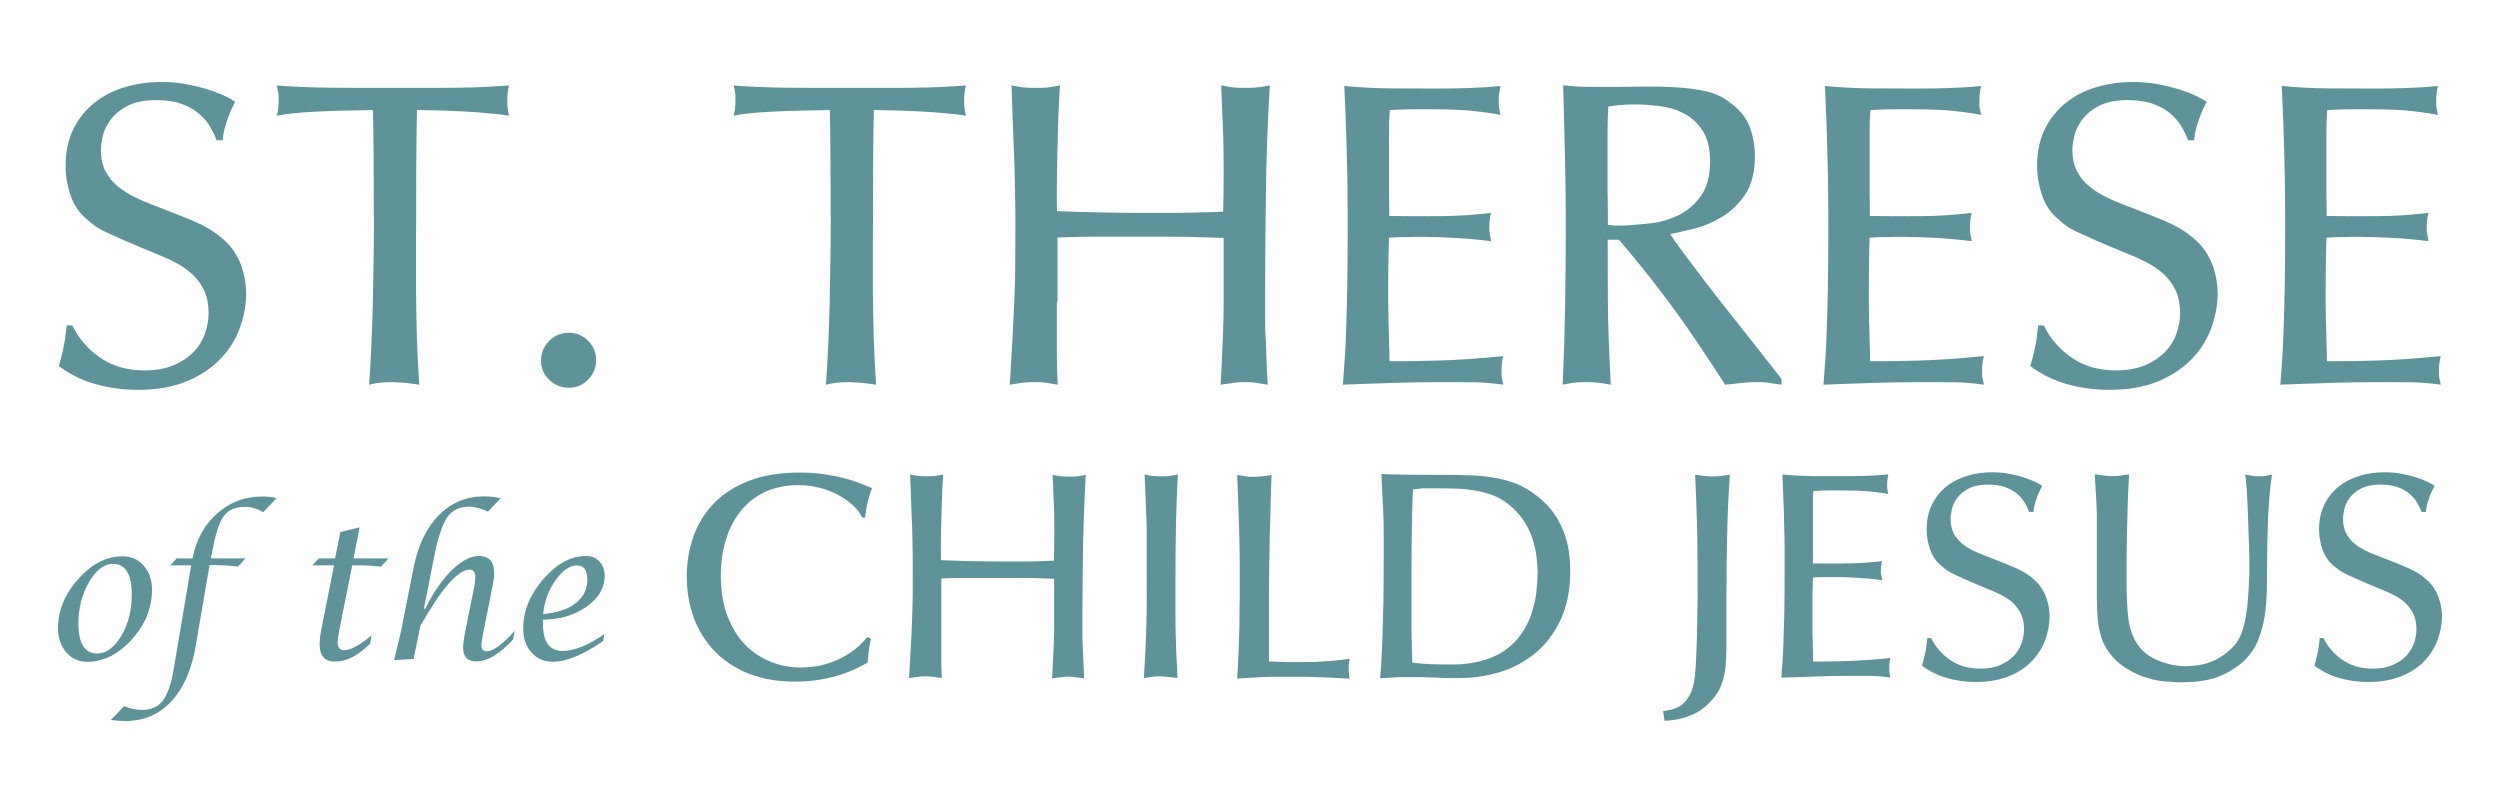 <?xml version="1.0" encoding="UTF-8"?>
<svg id="Layer_1" data-name="Layer 1" xmlns="http://www.w3.org/2000/svg" viewBox="0 0 155.58 49.98">
  <defs>
    <style>
      .cls-1 {
        fill: #5e9499;
      }
    </style>
  </defs>
  <g>
    <path class="cls-1" d="M13.48,8.73c-.09-.25-.22-.52-.39-.82-.17-.3-.4-.57-.69-.82s-.65-.46-1.09-.62c-.44-.16-.97-.24-1.58-.24-.74,0-1.33.12-1.78.35-.45.23-.8.52-1.05.85s-.42.67-.5,1.02c-.08.35-.12.64-.12.87,0,.54.1.99.3,1.36.2.37.45.68.77.93.31.25.66.47,1.02.65s.72.33,1.06.46c.74.29,1.33.52,1.79.7.46.18.84.34,1.14.48.3.14.56.28.78.42s.44.3.67.5c.3.25.56.52.75.82.2.3.35.6.46.9.11.31.18.61.23.9.04.3.07.57.07.82,0,.7-.13,1.4-.38,2.11s-.65,1.36-1.2,1.94c-.55.58-1.25,1.05-2.1,1.41-.85.36-1.88.54-3.08.54-.9,0-1.76-.12-2.6-.35-.84-.23-1.6-.61-2.3-1.13.2-.68.32-1.23.38-1.64.05-.41.09-.71.11-.89h.35c.39.81.97,1.48,1.74,2.01.76.53,1.68.79,2.76.79.7,0,1.3-.11,1.8-.32s.91-.49,1.24-.82c.32-.33.56-.71.71-1.14.15-.43.23-.86.23-1.29,0-.54-.09-1-.27-1.39-.18-.39-.42-.72-.73-1.01s-.66-.53-1.06-.74c-.4-.21-.83-.4-1.28-.58-.79-.32-1.42-.59-1.88-.79s-.84-.38-1.13-.51-.52-.26-.69-.38-.35-.26-.52-.42c-.47-.38-.81-.87-1.02-1.48s-.32-1.23-.32-1.86c0-.86.16-1.62.48-2.28.32-.65.76-1.2,1.31-1.64.55-.44,1.19-.77,1.91-.98.73-.21,1.48-.32,2.27-.32.52,0,1.02.05,1.51.13.48.09.93.2,1.33.32.4.13.75.26,1.05.4.3.14.53.27.69.38-.05.11-.12.25-.2.42s-.16.36-.24.58-.15.44-.22.69c-.06.24-.1.48-.12.71h-.38Z"/>
    <path class="cls-1" d="M23.26,13.43c0-1.24,0-2.41-.01-3.53,0-1.12-.02-2.14-.04-3.05-1.42.02-2.62.05-3.61.1-.99.05-1.78.13-2.37.25.04-.14.06-.29.08-.43.02-.14.03-.31.03-.51,0-.22,0-.39-.03-.52s-.05-.27-.08-.42c.41.04.92.07,1.53.09.61.03,1.25.04,1.91.05.66,0,1.33.01,1.99.01h3.81c.67,0,1.32,0,1.95-.01.63,0,1.22-.03,1.78-.05.56-.03,1.05-.06,1.48-.09-.04.13-.06.27-.08.42-.02.15-.03.33-.03.52s0,.37.03.51c.02.14.04.29.08.43-.41-.07-1.07-.14-1.96-.21-.9-.07-2.15-.12-3.77-.14-.02.93-.03,1.86-.04,2.8s-.01,1.85-.01,2.77c0,.81,0,1.67-.01,2.59,0,.92,0,1.88,0,2.86,0,.99.03,1.99.05,3.01.03,1.02.08,2.04.15,3.06-.47-.07-.84-.12-1.13-.13s-.48-.03-.59-.03c-.3,0-.58.02-.83.05-.25.04-.44.07-.57.11.11-1.49.18-3.15.23-5,.04-1.85.07-3.68.07-5.51Z"/>
    <path class="cls-1" d="M35.4,20.71c.47,0,.87.17,1.2.5.33.33.5.73.5,1.2s-.17.87-.5,1.21c-.33.34-.73.51-1.2.51s-.89-.17-1.23-.5-.5-.73-.5-1.2.17-.87.5-1.21c.33-.34.74-.51,1.23-.51Z"/>
    <path class="cls-1" d="M51.69,13.43c0-1.24,0-2.41-.01-3.53,0-1.12-.02-2.14-.04-3.05-1.42.02-2.62.05-3.61.1-.99.05-1.78.13-2.37.25.04-.14.06-.29.08-.43.02-.14.03-.31.03-.51,0-.22,0-.39-.03-.52s-.05-.27-.08-.42c.41.04.92.07,1.53.09.61.03,1.25.04,1.91.05.66,0,1.33.01,1.99.01h3.81c.67,0,1.32,0,1.95-.01.63,0,1.22-.03,1.78-.05.56-.03,1.05-.06,1.48-.09-.04.13-.06.27-.08.42-.02.15-.03.33-.03.52s0,.37.03.51c.02.14.04.29.08.43-.41-.07-1.07-.14-1.96-.21-.9-.07-2.15-.12-3.77-.14-.02.93-.03,1.86-.04,2.8s-.01,1.85-.01,2.77c0,.81,0,1.67-.01,2.59,0,.92,0,1.88,0,2.86,0,.99.03,1.99.05,3.01.03,1.02.08,2.04.15,3.06-.47-.07-.84-.12-1.13-.13s-.48-.03-.59-.03c-.3,0-.58.02-.83.05-.25.04-.44.07-.57.11.11-1.49.18-3.15.23-5,.04-1.85.07-3.68.07-5.51Z"/>
    <path class="cls-1" d="M65.77,18.8v2.73c0,.37,0,.74.01,1.1,0,.37.02.8.04,1.31-.22-.04-.44-.07-.66-.11-.23-.04-.49-.05-.79-.05s-.58.02-.82.05c-.24.04-.48.07-.71.11.07-1.2.13-2.23.18-3.07.04-.84.08-1.62.11-2.33.03-.71.05-1.4.05-2.09,0-.68.01-1.46.01-2.34,0-.52,0-.99-.01-1.4,0-.41-.02-.91-.03-1.51,0-.59-.03-1.35-.07-2.26-.04-.91-.08-2.13-.13-3.63.22.05.43.09.65.12.22.03.5.04.86.04s.65-.01.86-.04c.21-.03.43-.07.65-.12-.02.2-.04.57-.07,1.13s-.05,1.21-.07,1.95c-.02.75-.04,1.53-.05,2.37s-.02,1.63,0,2.38c.9.04,1.79.06,2.68.08.89.02,1.78.03,2.68.03h1.43c.43,0,.84,0,1.24-.01.39,0,.78-.02,1.14-.03.37,0,.76-.02,1.17-.04.02-.91.03-1.66.03-2.23s0-1.12-.01-1.64c0-.52-.03-1.08-.05-1.67-.03-.59-.06-1.36-.09-2.32.22.05.43.09.65.12.21.03.5.04.86.04.34,0,.62-.01.85-.04.22-.03.44-.07.66-.12-.13,2.26-.21,4.48-.24,6.65s-.05,4.26-.05,6.27v1.44c0,.42,0,.84.03,1.25s.04.85.05,1.32c.02.47.04,1.03.08,1.7-.25-.04-.49-.07-.71-.11-.23-.04-.45-.05-.69-.05-.22,0-.44.01-.67.04-.23.03-.52.07-.86.12.02-.38.04-.83.07-1.35s.05-1.03.07-1.52c.02-.49.03-.95.04-1.36,0-.41.01-.7.01-.86v-4.04c-.45-.02-.84-.03-1.18-.04-.34,0-.7-.02-1.06-.03-.37,0-.78-.01-1.24-.01h-4.47c-.35,0-.71,0-1.08.01s-.8.02-1.31.04v4.01Z"/>
    <path class="cls-1" d="M86.44,13.44c1.08.02,2.14.02,3.19.01,1.05,0,2.1-.08,3.16-.2-.04.14-.06.28-.08.42-.02.13-.03.3-.03.5,0,.14.01.28.04.42.03.13.05.27.07.42-.7-.09-1.43-.16-2.18-.2-.75-.04-1.42-.07-1.99-.07-.36,0-.73,0-1.1.01-.38,0-.74.02-1.08.04-.02.58-.03,1.16-.04,1.76,0,.6-.01,1.19-.01,1.76,0,.36,0,.74.01,1.14,0,.4.02.8.03,1.2,0,.39.02.75.03,1.08,0,.32.01.57.01.75.86,0,1.86-.01,2.99-.04,1.13-.03,2.49-.12,4.09-.28-.04.14-.06.28-.08.42s-.03.3-.03.5,0,.35.03.47.05.25.08.39c-.63-.09-1.25-.14-1.87-.15-.62,0-1.24-.01-1.87-.01-1.04,0-2.08.02-3.12.05s-2.08.07-3.12.11c.04-.5.07-1.01.11-1.53s.07-1.13.09-1.84c.03-.71.05-1.56.07-2.56.02-1,.03-2.23.03-3.7,0-.66,0-1.38-.01-2.15,0-.77-.02-1.55-.04-2.34s-.04-1.57-.07-2.33-.06-1.48-.09-2.14c.95.09,1.89.14,2.81.15.92,0,1.86.01,2.81.01.68,0,1.36,0,2.05-.03.68-.02,1.36-.06,2.05-.13-.04.14-.06.29-.08.44s-.03.32-.03.5c0,.2,0,.35.03.47s.05.25.08.39c-.25-.05-.51-.1-.77-.13-.26-.04-.55-.07-.87-.11-.32-.04-.7-.06-1.12-.08s-.93-.03-1.52-.03h-1.24c-.34,0-.8.02-1.37.05-.02.27-.03.51-.04.71,0,.21-.01.42-.01.63v3.62c0,.24,0,.48.01.73,0,.24.01.54.01.9Z"/>
    <path class="cls-1" d="M110.89,23.94c-.29-.04-.55-.07-.78-.11s-.5-.05-.81-.05c-.29,0-.59.02-.9.05-.31.04-.66.07-1.04.11-.65-1.01-1.25-1.92-1.82-2.76s-1.12-1.62-1.66-2.34-1.06-1.41-1.58-2.05c-.51-.64-1.03-1.26-1.55-1.87h-.7c0,.97,0,2.17.01,3.61,0,1.44.07,3.24.18,5.41-.23-.05-.49-.09-.77-.12-.28-.03-.54-.04-.79-.04-.36,0-.64.02-.84.05s-.39.07-.59.11c.07-1.6.12-3.22.15-4.87.03-1.65.04-3.46.04-5.44,0-1.26-.02-2.57-.05-3.96-.04-1.38-.07-2.84-.11-4.36.52.05.97.09,1.35.09.38,0,.71.01,1,.01h.63c.3,0,.61,0,.94-.01.33,0,.65-.01.94-.01h.61c.81,0,1.48.03,2.03.08.55.05,1.01.13,1.39.21.38.09.7.21.95.35.26.14.5.31.71.48.52.41.88.89,1.08,1.44.2.55.3,1.14.3,1.79,0,.97-.2,1.75-.59,2.34s-.87,1.06-1.43,1.4c-.56.34-1.13.59-1.74.74-.6.15-1.11.27-1.52.34.16.25.44.64.83,1.17.4.53.84,1.12,1.33,1.76.49.65,1.01,1.31,1.55,1.99.54.68,1.04,1.32,1.51,1.91.47.59.86,1.09,1.17,1.49.31.4.5.64.55.71v.32ZM106.42,10.05c0-.79-.15-1.42-.44-1.88-.3-.47-.67-.83-1.13-1.08-.46-.25-.96-.41-1.51-.48-.55-.07-1.06-.11-1.55-.11-.4,0-.73.01-1.01.04-.28.03-.51.06-.69.09-.04.61-.05,1.22-.05,1.83v2.84c0,.37,0,.73.01,1.08,0,.35.01.67.01.96v.65c.25.04.47.05.66.05s.44,0,.77-.03c.3-.02.73-.06,1.28-.12s1.09-.22,1.63-.47,1.01-.64,1.41-1.17c.4-.53.61-1.26.61-2.19Z"/>
    <path class="cls-1" d="M116.35,13.44c1.08.02,2.14.02,3.19.01,1.05,0,2.1-.08,3.16-.2-.04.14-.06.28-.08.42-.02.13-.03.3-.03.5,0,.14.01.28.04.42.03.13.05.27.07.42-.7-.09-1.43-.16-2.18-.2-.75-.04-1.42-.07-1.99-.07-.36,0-.73,0-1.1.01-.38,0-.74.02-1.08.04-.02.58-.03,1.16-.04,1.76,0,.6-.01,1.19-.01,1.76,0,.36,0,.74.01,1.14,0,.4.02.8.03,1.2,0,.39.02.75.03,1.08,0,.32.01.57.01.75.86,0,1.86-.01,2.99-.04,1.13-.03,2.49-.12,4.09-.28-.04.14-.06.28-.08.42s-.03.3-.03.5,0,.35.03.47.05.25.08.39c-.63-.09-1.25-.14-1.87-.15-.62,0-1.24-.01-1.87-.01-1.04,0-2.08.02-3.12.05s-2.08.07-3.12.11c.04-.5.07-1.01.11-1.53s.07-1.13.09-1.84c.03-.71.05-1.56.07-2.56.02-1,.03-2.23.03-3.7,0-.66,0-1.38-.01-2.15,0-.77-.02-1.55-.04-2.34s-.04-1.57-.07-2.33-.06-1.48-.09-2.14c.95.09,1.89.14,2.81.15.92,0,1.86.01,2.81.01.68,0,1.36,0,2.05-.03.68-.02,1.36-.06,2.05-.13-.04.14-.06.29-.08.44s-.03.32-.03.5c0,.2,0,.35.03.47s.05.25.08.39c-.25-.05-.51-.1-.77-.13-.26-.04-.55-.07-.87-.11-.32-.04-.7-.06-1.12-.08s-.93-.03-1.52-.03h-1.24c-.34,0-.8.02-1.37.05-.02.27-.03.51-.04.71,0,.21-.01.42-.01.63v3.62c0,.24,0,.48.01.73,0,.24.01.54.01.9Z"/>
    <path class="cls-1" d="M136.17,8.73c-.09-.25-.22-.52-.39-.82-.17-.3-.4-.57-.69-.82s-.65-.46-1.09-.62c-.44-.16-.97-.24-1.58-.24-.74,0-1.33.12-1.78.35-.45.23-.8.52-1.05.85s-.42.67-.5,1.02c-.08.35-.12.64-.12.87,0,.54.1.99.3,1.36.2.37.45.68.77.93.31.25.66.47,1.02.65s.72.33,1.06.46c.74.29,1.33.52,1.79.7.46.18.84.34,1.14.48.3.14.56.28.78.42s.44.3.67.5c.3.25.56.52.75.82.2.3.35.6.46.9.11.31.18.61.23.9.04.3.07.57.07.82,0,.7-.13,1.4-.38,2.11s-.65,1.36-1.2,1.94c-.55.58-1.25,1.05-2.1,1.41-.85.36-1.88.54-3.08.54-.9,0-1.76-.12-2.6-.35-.84-.23-1.6-.61-2.3-1.13.2-.68.32-1.23.38-1.64.05-.41.09-.71.11-.89h.35c.39.81.97,1.48,1.74,2.01.76.53,1.68.79,2.76.79.7,0,1.3-.11,1.8-.32s.91-.49,1.24-.82c.32-.33.56-.71.71-1.14.15-.43.23-.86.23-1.29,0-.54-.09-1-.27-1.39-.18-.39-.42-.72-.73-1.01s-.66-.53-1.06-.74c-.4-.21-.83-.4-1.28-.58-.79-.32-1.42-.59-1.88-.79s-.84-.38-1.13-.51-.52-.26-.69-.38-.35-.26-.52-.42c-.47-.38-.81-.87-1.02-1.48s-.32-1.23-.32-1.86c0-.86.16-1.62.48-2.28.32-.65.76-1.2,1.31-1.64.55-.44,1.19-.77,1.91-.98.73-.21,1.48-.32,2.27-.32.52,0,1.02.05,1.51.13.48.09.93.2,1.33.32.4.13.75.26,1.05.4.3.14.53.27.69.38-.05.11-.12.25-.2.42s-.16.36-.24.58-.15.44-.22.69c-.06.24-.1.48-.12.71h-.38Z"/>
    <path class="cls-1" d="M144.78,13.44c1.08.02,2.14.02,3.19.01,1.05,0,2.1-.08,3.16-.2-.04.14-.06.28-.08.42-.02.13-.03.3-.03.5,0,.14.01.28.04.42.03.13.05.27.07.42-.7-.09-1.43-.16-2.18-.2-.75-.04-1.42-.07-1.99-.07-.36,0-.73,0-1.1.01-.38,0-.74.02-1.08.04-.02.58-.03,1.16-.04,1.76,0,.6-.01,1.19-.01,1.76,0,.36,0,.74.01,1.14,0,.4.02.8.03,1.2,0,.39.02.75.03,1.08,0,.32.01.57.01.75.86,0,1.86-.01,2.99-.04,1.13-.03,2.49-.12,4.09-.28-.04.14-.06.28-.08.42s-.03.3-.03.5,0,.35.03.47.05.25.08.39c-.63-.09-1.25-.14-1.87-.15-.62,0-1.24-.01-1.87-.01-1.04,0-2.08.02-3.12.05s-2.08.07-3.12.11c.04-.5.07-1.01.11-1.53s.07-1.13.09-1.84c.03-.71.05-1.56.07-2.56.02-1,.03-2.23.03-3.7,0-.66,0-1.38-.01-2.15,0-.77-.02-1.55-.04-2.34s-.04-1.57-.07-2.33-.06-1.48-.09-2.14c.95.09,1.89.14,2.81.15.92,0,1.86.01,2.81.01.68,0,1.36,0,2.05-.03.68-.02,1.36-.06,2.05-.13-.04.14-.06.29-.08.44s-.03.32-.03.5c0,.2,0,.35.03.47s.05.25.08.39c-.25-.05-.51-.1-.77-.13-.26-.04-.55-.07-.87-.11-.32-.04-.7-.06-1.12-.08s-.93-.03-1.52-.03h-1.24c-.34,0-.8.02-1.37.05-.02.27-.03.51-.04.71,0,.21-.01.42-.01.63v3.62c0,.24,0,.48.01.73,0,.24.01.54.01.9Z"/>
  </g>
  <g>
    <path class="cls-1" d="M5.38,41.18c-.5,0-.93-.2-1.26-.59s-.51-.89-.51-1.48c0-1.11.42-2.14,1.26-3.08.84-.94,1.76-1.41,2.75-1.41.54,0,.98.19,1.32.58s.52.88.52,1.48c0,1.15-.42,2.19-1.26,3.12-.84.93-1.78,1.39-2.82,1.39ZM6.04,40.67c.57,0,1.07-.37,1.51-1.1.43-.73.65-1.59.65-2.56,0-1.28-.39-1.92-1.17-1.92-.55,0-1.05.38-1.49,1.14-.44.76-.66,1.61-.66,2.56,0,1.25.39,1.88,1.16,1.88Z"/>
    <path class="cls-1" d="M6.89,44.81l.83-.86c.37.15.75.23,1.13.23.55,0,.98-.19,1.27-.56s.52-.99.67-1.86l1.11-6.58h-1.3l.4-.43h.98l.02-.07c.22-1.12.73-2.03,1.52-2.73.79-.7,1.72-1.05,2.76-1.05.34,0,.65.03.93.1l-.83.88c-.36-.22-.73-.34-1.11-.34-.58,0-1.01.17-1.29.51-.28.34-.51.97-.69,1.88l-.17.82h2.16l-.47.51c-.49-.06-.98-.09-1.47-.09h-.3l-.85,4.97c-.25,1.51-.76,2.68-1.52,3.5-.76.82-1.71,1.23-2.86,1.23-.3,0-.62-.03-.95-.07Z"/>
    <path class="cls-1" d="M20.76,35.18h-1.32l.4-.43h1.01l.33-1.64,1.2-.29-.38,1.93h2.18l-.47.51c-.5-.05-.94-.08-1.32-.08h-.47l-.79,3.96c-.08.41-.12.7-.12.86,0,.3.14.46.41.46.42,0,.98-.31,1.71-.93l-.1.53c-.75.74-1.47,1.11-2.16,1.11s-.98-.36-.98-1.09c0-.26.04-.6.13-1.03l.77-3.88Z"/>
    <path class="cls-1" d="M24.52,41.1l.43-1.78.79-4c.28-1.4.8-2.48,1.57-3.26.77-.78,1.71-1.17,2.81-1.17.38,0,.73.04,1.04.12l-.79.83c-.45-.2-.84-.31-1.16-.31-.61,0-1.07.22-1.38.67-.31.45-.59,1.29-.83,2.54l-.62,3.14h.09c.48-.99,1.02-1.78,1.63-2.38.61-.6,1.17-.9,1.7-.9.64,0,.95.35.95,1.05,0,.23-.03.51-.1.83l-.56,2.82c-.09.44-.13.73-.13.87,0,.24.11.36.34.36.39,0,.96-.42,1.73-1.27l-.1.54c-.85.91-1.6,1.36-2.28,1.36-.56,0-.83-.29-.83-.87,0-.19.04-.52.13-.98l.57-2.83c.04-.22.06-.4.06-.56,0-.31-.12-.47-.35-.47-.73,0-1.75,1.17-3.07,3.5l-.42,2.06-1.22.07Z"/>
    <path class="cls-1" d="M37.62,39.45l-.09.44c-1.23.86-2.27,1.29-3.13,1.29-.55,0-.99-.19-1.33-.58-.34-.38-.51-.88-.51-1.49,0-1.09.42-2.11,1.25-3.07.83-.96,1.72-1.44,2.67-1.44.34,0,.62.12.83.35.21.23.32.53.32.9,0,.74-.38,1.37-1.13,1.91-.76.53-1.66.8-2.71.8v.26c0,1.13.41,1.69,1.23,1.69.71,0,1.58-.35,2.61-1.06ZM33.79,38.21c.86-.07,1.54-.29,2.03-.67.49-.38.73-.86.73-1.46s-.21-.89-.64-.89c-.46,0-.91.31-1.34.92s-.69,1.31-.77,2.09Z"/>
    <path class="cls-1" d="M54.2,39.75c-.05.21-.09.42-.12.64s-.06.5-.08.84c-.68.4-1.41.7-2.18.9-.77.2-1.56.29-2.36.29-1.06,0-2.01-.17-2.84-.49s-1.54-.79-2.11-1.37-1.02-1.28-1.32-2.08c-.3-.8-.45-1.67-.45-2.61,0-.88.14-1.71.42-2.5.28-.79.71-1.47,1.28-2.06.57-.59,1.3-1.05,2.18-1.39.88-.34,1.92-.51,3.13-.51.55,0,1.05.03,1.52.1.46.07.88.15,1.26.25.38.1.71.2,1,.32.29.12.53.22.74.3-.07.18-.13.35-.17.49s-.08.27-.11.4c-.03.13-.06.27-.08.41-.02.15-.05.32-.07.53h-.18c-.12-.26-.31-.51-.57-.75s-.56-.46-.91-.65c-.35-.19-.74-.34-1.16-.45-.43-.11-.87-.17-1.34-.17-.72,0-1.38.13-1.97.38-.59.26-1.1.63-1.52,1.12-.42.49-.75,1.08-.98,1.78-.23.7-.35,1.49-.35,2.37,0,.95.14,1.79.41,2.5.28.71.64,1.31,1.1,1.78.46.47.99.82,1.58,1.06.6.24,1.22.36,1.87.36.21,0,.47-.02.8-.05.32-.04.67-.12,1.05-.25.38-.13.77-.32,1.17-.57.4-.25.78-.59,1.13-1.02l.22.09Z"/>
    <path class="cls-1" d="M58.58,38.7v1.86c0,.25,0,.5,0,.75,0,.25.02.55.03.89-.15-.02-.3-.05-.45-.07-.15-.02-.33-.04-.54-.04s-.39.01-.56.04c-.17.03-.33.05-.49.07.05-.82.09-1.51.12-2.09.03-.57.06-1.1.07-1.58.02-.48.03-.95.04-1.42s0-.99,0-1.59c0-.35,0-.67,0-.95s-.01-.62-.02-1.03c0-.4-.02-.91-.05-1.54s-.05-1.45-.09-2.47c.15.04.29.06.44.08.15.02.34.03.59.03s.44,0,.59-.03.29-.05.44-.08c-.01.13-.03.39-.05.77-.02.38-.03.82-.05,1.33-.01.51-.03,1.04-.04,1.61-.01.57-.01,1.11,0,1.62.61.03,1.22.04,1.82.06.6.01,1.21.02,1.82.02h.97c.29,0,.57,0,.84,0,.27,0,.53-.01.78-.02s.52-.01.8-.03c.01-.62.02-1.13.02-1.52s0-.76,0-1.12c0-.35-.02-.73-.04-1.13-.02-.4-.04-.93-.06-1.57.15.04.29.06.44.08s.34.03.59.03.42,0,.58-.03c.15-.02.3-.05.45-.08-.09,1.54-.14,3.04-.17,4.52-.02,1.48-.04,2.9-.04,4.27v.98c0,.29,0,.57.02.85.01.28.02.58.04.9.01.32.03.7.05,1.15-.17-.02-.33-.05-.48-.07-.15-.02-.31-.04-.47-.04-.15,0-.3,0-.46.03-.16.02-.35.05-.59.08.01-.26.03-.56.05-.91.02-.35.03-.7.05-1.03.01-.34.02-.64.03-.92,0-.28,0-.48,0-.59v-2.75c-.3-.01-.57-.02-.8-.03-.23,0-.47-.01-.72-.02s-.53,0-.84,0h-3.04c-.24,0-.48,0-.73,0s-.55.02-.89.03v2.73Z"/>
    <path class="cls-1" d="M71.36,35.68v-2.02c0-.27,0-.54,0-.79s-.01-.53-.03-.84c-.01-.31-.02-.67-.04-1.06-.01-.4-.03-.87-.06-1.44.15.04.29.06.43.08.14.02.33.03.58.03s.46,0,.6-.03.3-.05.46-.08c-.06,1.1-.1,2.19-.12,3.27-.02,1.08-.03,2.17-.03,3.27,0,.83,0,1.55,0,2.16,0,.61.01,1.15.03,1.63.01.48.03.9.05,1.27.02.37.03.73.05,1.07-.17-.02-.35-.05-.54-.07-.19-.02-.39-.04-.59-.04s-.38.01-.53.04c-.15.03-.29.05-.44.07.04-.5.06-.95.08-1.35.02-.4.04-.84.06-1.31.02-.47.03-1,.04-1.6s0-1.35,0-2.25Z"/>
    <path class="cls-1" d="M78.97,41.16c.44.02.78.04,1.01.04h.7c.23,0,.5,0,.8,0s.6-.02.9-.04.59-.04.88-.07c.29-.03.53-.06.74-.1-.03.09-.04.17-.05.27-.01.09-.02.21-.02.34,0,.15,0,.27.02.37.01.1.03.18.05.26-.29-.01-.57-.02-.83-.04-.26-.01-.54-.02-.84-.04-.3-.01-.63-.02-.99-.03-.36,0-.79,0-1.29,0-.4,0-.74,0-1.02,0-.28,0-.52.02-.74.03-.22.01-.43.03-.63.04-.2.01-.42.02-.67.04.04-.59.07-1.15.09-1.69.02-.54.04-1.09.05-1.63,0-.54.01-1.09.02-1.64,0-.55,0-1.12,0-1.72s0-1.25-.02-1.88c-.01-.63-.03-1.21-.05-1.76-.02-.54-.03-1.02-.05-1.44-.01-.41-.03-.72-.04-.91.15.02.29.05.43.07.14.03.33.04.56.04.24,0,.45-.01.63-.04.18-.02.35-.05.52-.07-.03.78-.05,1.48-.06,2.1-.02.62-.03,1.2-.05,1.74-.01.54-.02,1.08-.03,1.6s-.01,1.09-.02,1.68c0,.6,0,1.26,0,1.99v2.52Z"/>
    <path class="cls-1" d="M97.72,35.52c0,1.16-.19,2.16-.58,3-.38.84-.9,1.54-1.54,2.08s-1.38.95-2.21,1.21c-.84.26-1.71.39-2.63.39-.05,0-.21,0-.47,0-.26,0-.56-.01-.88-.03-.32-.01-.63-.02-.93-.03-.3,0-.51,0-.63,0h-.37c-.12,0-.26,0-.4,0-.15,0-.32.02-.51.03-.19.01-.42.02-.68.04.04-.46.07-.91.09-1.34.02-.43.05-.91.06-1.45.02-.54.03-1.17.05-1.89.01-.72.02-1.6.02-2.65,0-.68,0-1.26,0-1.72,0-.46-.01-.88-.03-1.26-.01-.38-.03-.75-.05-1.12-.02-.37-.04-.79-.06-1.28,1,.04,2,.05,3,.05.82,0,1.55,0,2.2.02.65.01,1.24.06,1.77.15.53.09,1.02.22,1.46.4s.88.45,1.31.79c.4.32.73.66.99,1.03s.46.76.61,1.15.26.8.32,1.21c.06.41.09.82.09,1.22ZM95.69,35.74c0-.34-.03-.71-.07-1.1-.05-.39-.14-.78-.27-1.17-.13-.39-.32-.77-.57-1.13s-.56-.69-.93-.98c-.32-.25-.65-.43-1.01-.56-.35-.13-.71-.22-1.08-.28s-.74-.1-1.11-.11c-.37-.01-.74-.02-1.11-.02h-.54c-.14,0-.27,0-.38,0s-.22.01-.32.03c-.1.01-.23.02-.37.04-.04.84-.06,1.71-.07,2.62-.01.9-.02,1.78-.02,2.62v2.03c0,.51,0,.95,0,1.32s.01.71.02,1.03c0,.32.01.71.03,1.16.32.04.61.06.89.08.27.02.63.03,1.07.03.2,0,.45,0,.75,0s.63-.04.98-.09c.35-.06.7-.14,1.05-.27.35-.12.69-.29,1.01-.51.43-.3.78-.65,1.04-1.04.27-.39.48-.8.62-1.23s.25-.85.3-1.28c.05-.43.08-.82.08-1.19Z"/>
    <path class="cls-1" d="M103.52,44.25c.19-.03.4-.06.6-.12.21-.06.4-.16.59-.31.18-.15.34-.37.49-.65.14-.28.23-.65.28-1.12.02-.21.05-.48.06-.82.02-.34.03-.72.05-1.13.01-.41.02-.85.03-1.3,0-.45.01-.89.02-1.32s0-.82,0-1.19v-.91c0-1.01-.01-2.01-.04-2.99s-.06-1.93-.11-2.85c.16.02.33.05.5.07.18.03.37.04.58.04.22,0,.41-.01.58-.04.17-.02.33-.05.5-.07-.07,1.06-.13,2.23-.16,3.51-.03,1.28-.05,2.62-.05,4.02,0,.39,0,.81,0,1.25s0,.85,0,1.25c0,.52,0,.99-.02,1.38-.01.4-.05.76-.12,1.08-.07.32-.17.62-.31.89-.14.27-.34.53-.59.79-.23.24-.47.44-.72.58-.25.14-.5.25-.74.33-.24.08-.48.14-.71.17-.23.04-.45.06-.64.07l-.09-.59Z"/>
    <path class="cls-1" d="M112.8,35.06c.73.01,1.46.02,2.17,0,.71,0,1.43-.05,2.15-.14-.02.1-.04.19-.05.28-.01.09-.02.2-.02.34,0,.1,0,.19.03.28.02.09.03.19.05.28-.48-.06-.97-.11-1.48-.14s-.96-.05-1.35-.05c-.25,0-.49,0-.75,0s-.5.02-.73.03c-.01.39-.02.79-.03,1.2,0,.41,0,.81,0,1.2,0,.24,0,.5,0,.78,0,.27.01.55.02.81,0,.27.01.51.02.73,0,.22,0,.39,0,.51.59,0,1.26,0,2.03-.03.77-.02,1.7-.08,2.78-.19-.02.1-.04.19-.05.28s-.02.2-.02.34,0,.24.02.32c.01.08.03.17.05.27-.43-.06-.85-.09-1.27-.1-.42,0-.85,0-1.27,0-.71,0-1.42.01-2.12.04-.71.03-1.42.05-2.12.07.02-.34.05-.69.07-1.04.02-.35.05-.77.06-1.25.02-.48.03-1.06.05-1.74.01-.68.02-1.52.02-2.52,0-.45,0-.94,0-1.46s-.02-1.05-.03-1.59c-.01-.54-.03-1.07-.05-1.58-.02-.52-.04-1-.06-1.46.65.06,1.29.09,1.91.1.63,0,1.27,0,1.91,0,.46,0,.93,0,1.39-.02.46-.01.93-.04,1.39-.09-.03.1-.04.2-.06.3-.01.1-.02.22-.02.34,0,.13,0,.24.02.32.01.08.03.17.06.27-.17-.04-.34-.07-.52-.09-.18-.02-.37-.05-.59-.07s-.47-.04-.76-.05c-.29-.01-.63-.02-1.03-.02h-.84c-.23,0-.54.01-.93.04-.01.18-.02.34-.03.48,0,.14,0,.28,0,.43v2.46c0,.16,0,.33,0,.49,0,.16,0,.37,0,.61Z"/>
    <path class="cls-1" d="M126.28,31.86c-.06-.17-.15-.36-.27-.56-.12-.2-.27-.39-.47-.56-.2-.17-.44-.31-.74-.42-.3-.11-.66-.16-1.07-.16-.5,0-.9.08-1.21.24s-.54.35-.71.58c-.17.23-.28.46-.34.7-.05.24-.08.44-.08.59,0,.37.07.68.2.93.13.25.31.46.52.63.21.17.44.32.7.44s.49.23.72.31c.5.2.91.35,1.22.48s.57.23.78.33.38.19.53.28.3.2.46.34c.21.17.38.36.51.56.13.2.24.41.31.61.07.21.13.41.16.61.03.2.05.39.05.56,0,.48-.09.95-.26,1.44-.17.48-.44.92-.81,1.32s-.85.72-1.43.96-1.28.37-2.1.37c-.61,0-1.2-.08-1.77-.24-.57-.16-1.09-.42-1.57-.77.13-.46.22-.84.26-1.12s.06-.48.07-.6h.24c.27.55.66,1,1.18,1.36s1.14.54,1.88.54c.48,0,.89-.07,1.23-.22.34-.15.62-.33.84-.56s.38-.49.49-.78c.1-.29.16-.59.16-.88,0-.37-.06-.68-.18-.94-.12-.26-.29-.49-.49-.69-.21-.2-.45-.36-.72-.5-.27-.14-.56-.27-.87-.39-.54-.22-.96-.4-1.28-.54-.32-.14-.57-.26-.77-.35-.19-.09-.35-.18-.47-.26-.12-.08-.23-.17-.36-.28-.32-.26-.55-.59-.7-1.01-.15-.42-.22-.84-.22-1.26,0-.59.11-1.1.33-1.55.22-.45.52-.82.89-1.12.37-.3.81-.52,1.3-.67.49-.15,1.01-.22,1.55-.22.35,0,.7.03,1.03.09.33.06.63.13.91.22.27.09.51.18.71.27.2.1.36.18.47.26-.04.07-.08.17-.14.28s-.11.25-.17.39c-.05.15-.1.3-.15.47-.04.17-.07.33-.08.49h-.26Z"/>
    <path class="cls-1" d="M130.49,37.11v-2.11c0-.59,0-1.1,0-1.54s0-.81,0-1.13,0-.62-.02-.91c-.01-.29-.03-.58-.05-.88-.02-.3-.04-.64-.06-1.02.19.02.38.05.56.07.18.03.35.04.52.04.21,0,.4-.01.57-.04.17-.02.34-.05.49-.07-.04.6-.07,1.24-.09,1.93-.02.69-.04,1.34-.05,1.95-.01.61-.02,1.13-.02,1.57v.81c0,.57,0,1.09.02,1.55s.05.87.1,1.23c.05.36.14.68.25.96.11.28.26.53.44.75.29.37.71.66,1.24.87.54.21,1.1.32,1.68.32.12,0,.35-.02.69-.06.34-.04.7-.14,1.08-.32.38-.18.75-.44,1.1-.8.35-.35.6-.85.74-1.5.07-.3.13-.65.17-1.04.04-.39.07-.77.09-1.13.02-.37.03-.7.04-.99,0-.29,0-.49,0-.6,0-.17,0-.5-.02-.98-.01-.48-.03-1.01-.05-1.57-.02-.57-.04-1.13-.07-1.68s-.07-.97-.12-1.26c.12.02.24.05.37.07.12.03.29.04.49.04s.37-.01.48-.04c.11-.02.22-.05.33-.07-.12.84-.21,1.79-.25,2.84-.04,1.05-.06,2.26-.06,3.63,0,.44-.01.89-.04,1.35s-.08.91-.17,1.35c-.09.43-.22.85-.39,1.25s-.42.75-.72,1.07c-.39.4-.9.74-1.52,1.02-.62.28-1.46.42-2.51.42-.35,0-.73-.03-1.14-.07s-.8-.14-1.2-.28c-.4-.14-.78-.33-1.15-.57-.37-.24-.7-.55-.98-.92-.17-.23-.3-.47-.4-.71s-.17-.51-.23-.79c-.06-.28-.09-.59-.11-.91-.02-.33-.03-.69-.03-1.08Z"/>
    <path class="cls-1" d="M150.7,31.86c-.06-.17-.15-.36-.27-.56-.12-.2-.27-.39-.47-.56-.2-.17-.44-.31-.74-.42-.3-.11-.66-.16-1.07-.16-.5,0-.9.08-1.21.24s-.54.35-.71.58c-.17.23-.28.46-.34.7-.05.24-.08.44-.08.59,0,.37.07.68.2.93.13.25.31.46.52.63.21.17.44.32.7.44s.49.23.72.31c.5.2.91.35,1.22.48s.57.23.78.33.38.19.53.28.3.2.46.34c.21.17.38.36.51.56.13.2.24.41.31.61.07.21.13.41.16.61.03.2.05.39.05.56,0,.48-.09.95-.26,1.44-.17.48-.44.92-.81,1.32s-.85.72-1.43.96-1.28.37-2.1.37c-.61,0-1.2-.08-1.77-.24-.57-.16-1.09-.42-1.57-.77.13-.46.22-.84.26-1.12s.06-.48.07-.6h.24c.27.55.66,1,1.18,1.36s1.14.54,1.88.54c.48,0,.89-.07,1.23-.22.34-.15.62-.33.84-.56s.38-.49.49-.78c.1-.29.16-.59.16-.88,0-.37-.06-.68-.18-.94-.12-.26-.29-.49-.49-.69-.21-.2-.45-.36-.72-.5-.27-.14-.56-.27-.87-.39-.54-.22-.96-.4-1.28-.54-.32-.14-.57-.26-.77-.35-.19-.09-.35-.18-.47-.26-.12-.08-.23-.17-.36-.28-.32-.26-.55-.59-.7-1.01-.15-.42-.22-.84-.22-1.26,0-.59.11-1.1.33-1.55.22-.45.52-.82.89-1.12.37-.3.81-.52,1.3-.67.49-.15,1.01-.22,1.55-.22.35,0,.7.03,1.03.09.33.06.63.13.91.22.27.09.51.18.71.27.2.1.36.18.47.26-.04.07-.08.17-.14.28s-.11.25-.17.39c-.05.15-.1.3-.15.47-.04.17-.07.33-.08.49h-.26Z"/>
  </g>
</svg>